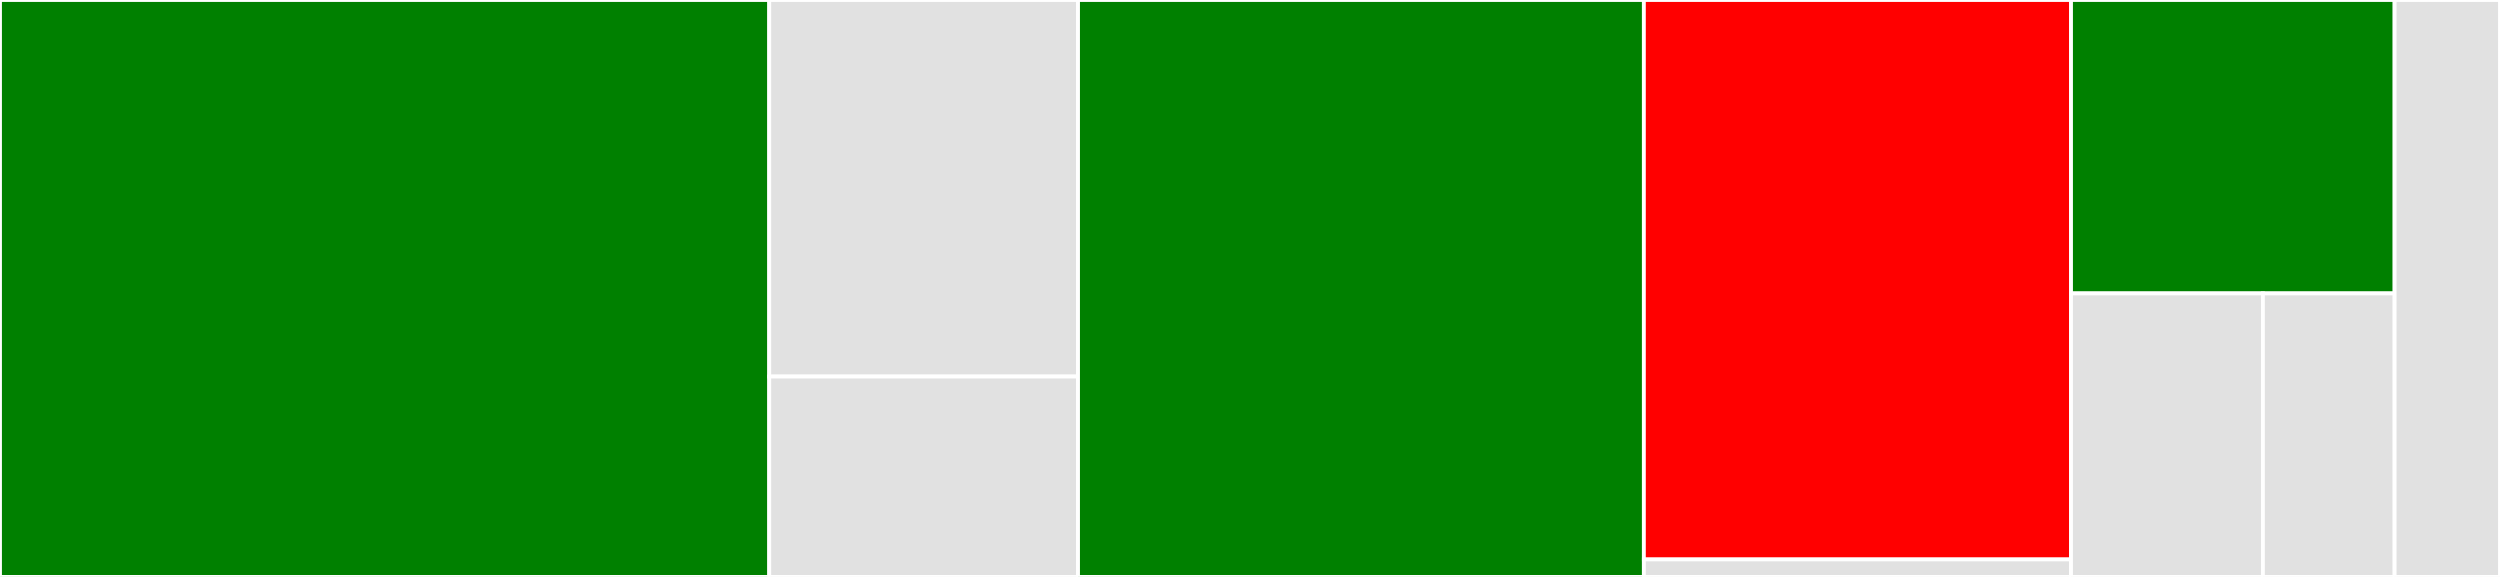 <svg baseProfile="full" width="650" height="150" viewBox="0 0 650 150" version="1.1"
xmlns="http://www.w3.org/2000/svg" xmlns:ev="http://www.w3.org/2001/xml-events"
xmlns:xlink="http://www.w3.org/1999/xlink">

<rect x="0" y="0" width="650" height="150" fill="#333333" stroke="none"/>

<style>rect.s{mask:url(#mask);}</style>
<defs>
  <pattern id="white" width="4" height="4" patternUnits="userSpaceOnUse" patternTransform="rotate(45)">
    <rect width="2" height="2" transform="translate(0,0)" fill="white"></rect>
  </pattern>
  <mask id="mask">
    <rect x="0" y="0" width="100%" height="100%" fill="url(#white)"></rect>
  </mask>
</defs>

<rect x="0" y="0" width="200.0" height="150.0" fill="green" stroke="white" stroke-width="1" class=" tooltipped" data-content="internal/agent/worker.go"><title>internal/agent/worker.go</title></rect>
<rect x="200.0" y="0" width="80.288" height="97.904" fill="#e1e1e1" stroke="white" stroke-width="1" class=" tooltipped" data-content="internal/agent/agent.go"><title>internal/agent/agent.go</title></rect>
<rect x="200.0" y="97.904" width="80.288" height="52.096" fill="#e1e1e1" stroke="white" stroke-width="1" class=" tooltipped" data-content="internal/agent/config.go"><title>internal/agent/config.go</title></rect>
<rect x="280.288" y="0" width="147.115" height="150.0" fill="green" stroke="white" stroke-width="1" class=" tooltipped" data-content="internal/k8s/prober.go"><title>internal/k8s/prober.go</title></rect>
<rect x="427.404" y="0" width="111.058" height="145.455" fill="red" stroke="white" stroke-width="1" class=" tooltipped" data-content="internal/k8s/probe.go"><title>internal/k8s/probe.go</title></rect>
<rect x="427.404" y="145.455" width="111.058" height="4.545" fill="#e1e1e1" stroke="white" stroke-width="1" class=" tooltipped" data-content="internal/k8s/config.go"><title>internal/k8s/config.go</title></rect>
<rect x="538.462" y="0" width="84.135" height="76.286" fill="green" stroke="white" stroke-width="1" class=" tooltipped" data-content="internal/api/client.go"><title>internal/api/client.go</title></rect>
<rect x="538.462" y="76.286" width="49.894" height="73.714" fill="#e1e1e1" stroke="white" stroke-width="1" class=" tooltipped" data-content="internal/logger/logger.go"><title>internal/logger/logger.go</title></rect>
<rect x="588.355" y="76.286" width="34.241" height="73.714" fill="#e1e1e1" stroke="white" stroke-width="1" class=" tooltipped" data-content="internal/metrics/metrics.go"><title>internal/metrics/metrics.go</title></rect>
<rect x="622.596" y="0" width="27.404" height="150" fill="#e1e1e1" stroke="white" stroke-width="1" class=" tooltipped" data-content="cmd/agent/main.go"><title>cmd/agent/main.go</title></rect>
</svg>